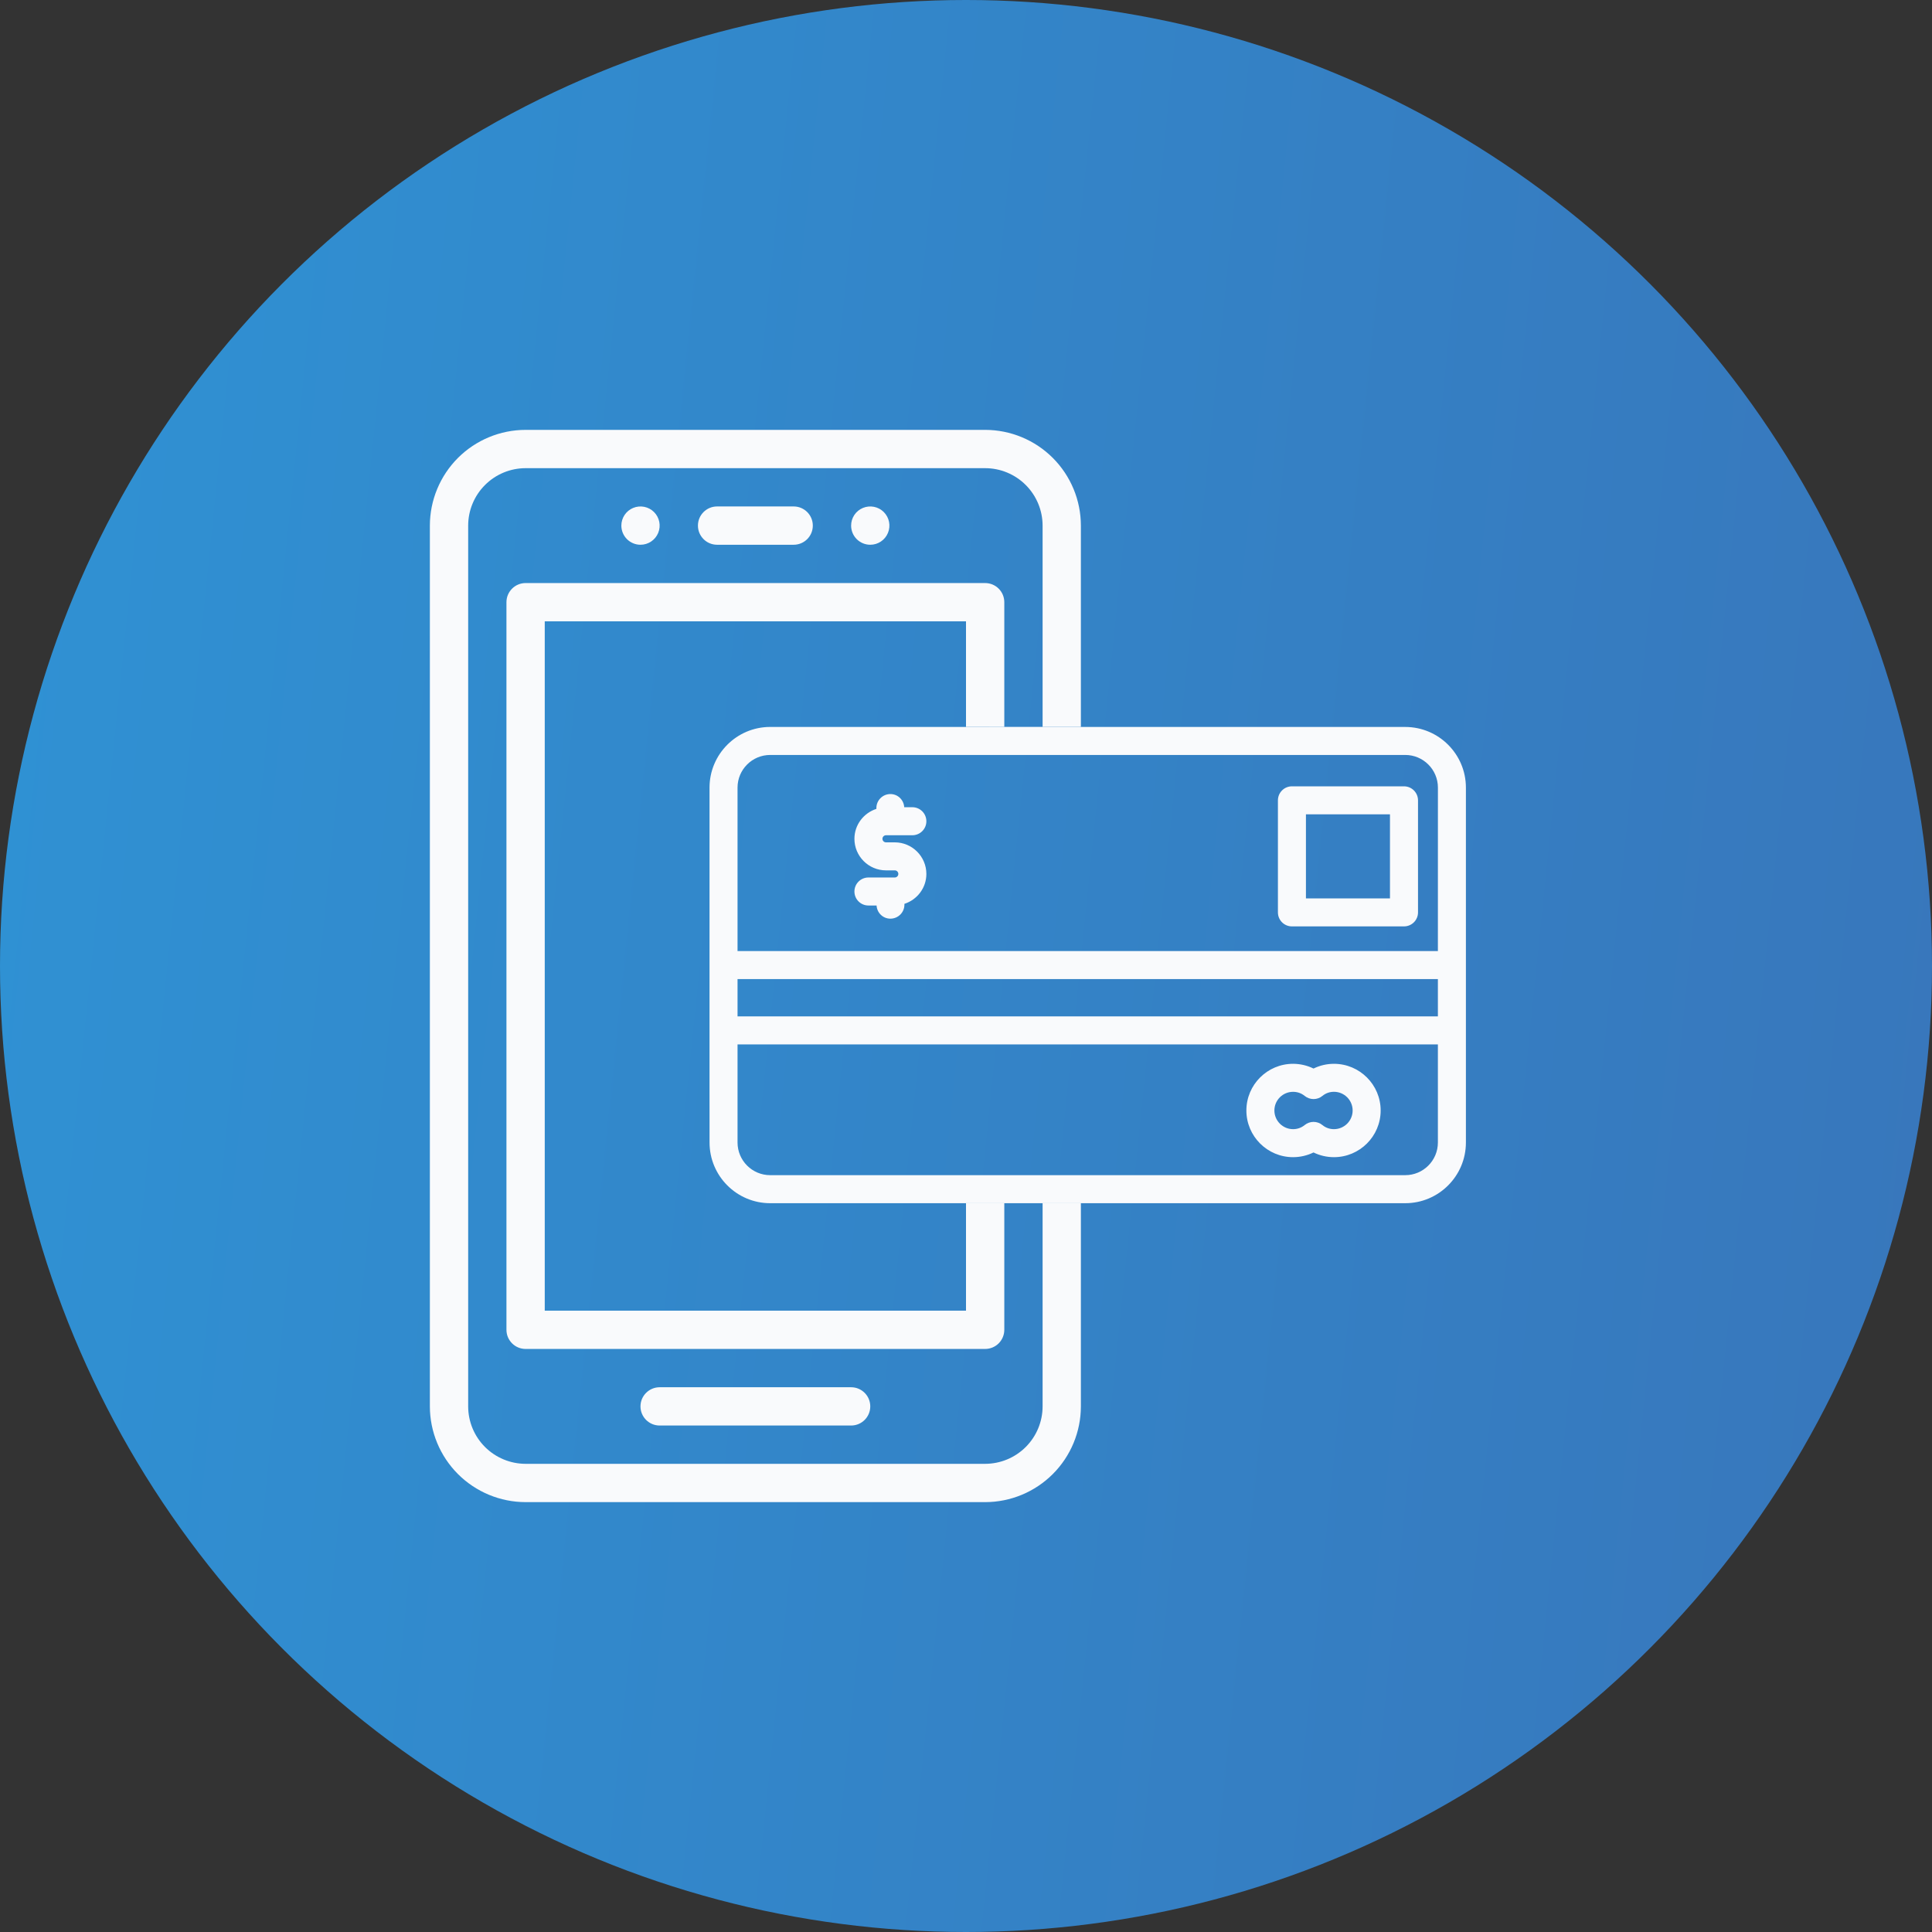 <svg width="80" height="80" viewBox="0 0 80 80" fill="none" xmlns="http://www.w3.org/2000/svg">
<rect x="0" y="0" width="80" height="80" fill="#333333" stroke="none"/>
<circle cx="40" cy="40" r="40" fill="url(#paint0_linear_2167_28867)"/>
<path fill-rule="evenodd" clip-rule="evenodd" d="M58.189 30.101H48.3L47.14 30.101H44.014L42.957 30.1L42.853 30.1H41.159L41.119 30.1L40 30.102L31.892 30.101C30.507 30.101 29.38 31.228 29.38 32.613V35.663V36.823V39.468V40.628V42.328V43.487V45.181L29.381 46.341V47.31C29.381 48.695 30.507 49.822 31.892 49.822H58.189C59.573 49.822 60.7 48.695 60.7 47.31V32.613C60.7 31.228 59.573 30.102 58.188 30.102L58.189 30.101ZM30.54 39.381H59.54L59.541 32.612C59.541 31.867 58.934 31.261 58.189 31.261H31.891C31.146 31.261 30.54 31.867 30.54 32.612V39.381ZM59.54 42.087H30.54V40.541H59.54V42.087ZM58.189 48.661C58.934 48.661 59.54 48.055 59.54 47.309L59.54 43.247H30.54V47.309C30.54 48.055 31.146 48.661 31.891 48.661L58.189 48.661Z" fill="#F9FAFC"/>
<path d="M36.688 34.586H37.778C38.099 34.586 38.359 34.326 38.359 34.006C38.359 33.685 38.099 33.425 37.778 33.425H37.442C37.424 33.122 37.178 32.88 36.869 32.88C36.549 32.88 36.289 33.14 36.289 33.46V33.494C35.764 33.664 35.38 34.152 35.38 34.733C35.38 35.454 35.966 36.04 36.687 36.04H37.051C37.132 36.04 37.198 36.106 37.198 36.188C37.198 36.269 37.132 36.335 37.051 36.335H35.96C35.64 36.335 35.38 36.594 35.38 36.915C35.38 37.235 35.639 37.495 35.96 37.495H36.297C36.315 37.798 36.561 38.04 36.869 38.04C37.19 38.04 37.45 37.781 37.45 37.46V37.426C37.975 37.257 38.359 36.769 38.359 36.188C38.359 35.467 37.772 34.88 37.051 34.88H36.688C36.607 34.88 36.54 34.814 36.54 34.733C36.54 34.652 36.606 34.586 36.688 34.586Z" fill="#F9FAFC"/>
<path d="M58.136 32.56H53.496C53.176 32.56 52.916 32.82 52.916 33.14V37.78C52.916 38.101 53.175 38.36 53.496 38.36H58.136C58.457 38.36 58.717 38.101 58.717 37.78V33.14C58.716 32.82 58.457 32.56 58.136 32.56ZM57.556 37.2H54.076V33.72H57.556V37.2Z" fill="#F9FAFC"/>
<path d="M53.543 47.916C53.838 47.916 54.128 47.848 54.39 47.721C54.65 47.848 54.94 47.916 55.236 47.916C56.302 47.916 57.17 47.049 57.17 45.983C57.17 44.917 56.302 44.05 55.236 44.05C54.94 44.05 54.65 44.118 54.39 44.246C54.128 44.118 53.838 44.05 53.543 44.05C52.477 44.05 51.61 44.917 51.61 45.983C51.61 47.049 52.477 47.916 53.543 47.916ZM53.543 45.21C53.722 45.21 53.888 45.268 54.024 45.379C54.239 45.555 54.548 45.554 54.761 45.377C54.894 45.267 55.058 45.209 55.236 45.209C55.663 45.209 56.01 45.556 56.01 45.983C56.01 46.409 55.663 46.756 55.236 46.756C55.058 46.756 54.894 46.698 54.761 46.589C54.654 46.499 54.523 46.455 54.391 46.455C54.261 46.455 54.13 46.499 54.024 46.586C53.888 46.697 53.722 46.756 53.543 46.756C53.117 46.756 52.77 46.409 52.77 45.982C52.77 45.556 53.117 45.21 53.543 45.21Z" fill="#F9FAFC"/>
<path d="M44.757 58.236V49.822H43.172V58.236C43.171 58.866 42.92 59.471 42.474 59.917C42.028 60.362 41.424 60.613 40.793 60.614H21.764C21.134 60.613 20.529 60.362 20.083 59.917C19.637 59.471 19.386 58.866 19.386 58.236V21.764C19.386 21.133 19.637 20.529 20.083 20.083C20.529 19.637 21.134 19.386 21.764 19.386H40.793C41.424 19.386 42.028 19.637 42.474 20.083C42.92 20.529 43.171 21.133 43.172 21.764V30.1H44.757V21.764C44.756 20.713 44.338 19.706 43.595 18.962C42.852 18.219 41.844 17.801 40.793 17.8H21.764C20.713 17.801 19.706 18.219 18.962 18.962C18.22 19.706 17.801 20.713 17.8 21.764V58.236C17.801 59.286 18.22 60.294 18.962 61.037C19.706 61.78 20.713 62.199 21.764 62.2H40.793C41.844 62.199 42.852 61.78 43.595 61.037C44.338 60.294 44.756 59.286 44.757 58.236Z" fill="#F9FAFC"/>
<path fill-rule="evenodd" clip-rule="evenodd" d="M27.254 22.067C27.131 22.364 26.842 22.557 26.521 22.557C26.311 22.557 26.11 22.473 25.961 22.325C25.812 22.176 25.729 21.974 25.729 21.764C25.729 21.443 25.922 21.154 26.218 21.032C26.514 20.909 26.855 20.977 27.082 21.203C27.309 21.43 27.377 21.771 27.254 22.067ZM36.768 22.067C36.646 22.364 36.356 22.557 36.036 22.557C35.825 22.557 35.624 22.473 35.475 22.325C35.326 22.176 35.243 21.974 35.243 21.764C35.243 21.443 35.436 21.154 35.732 21.032C36.029 20.909 36.37 20.977 36.596 21.203C36.823 21.43 36.891 21.771 36.768 22.067ZM26.521 58.236C26.521 57.798 26.877 57.443 27.314 57.443H35.243C35.681 57.443 36.036 57.798 36.036 58.236C36.036 58.673 35.681 59.028 35.243 59.028H27.314C26.877 59.028 26.521 58.673 26.521 58.236ZM42.957 30.1L42.853 30.1L41.586 30.1H42.957Z" fill="#F9FAFC"/>
<path d="M28.9 21.764C28.9 21.326 29.255 20.971 29.693 20.971H32.864C33.302 20.971 33.657 21.326 33.657 21.764C33.657 22.202 33.302 22.557 32.864 22.557H29.693C29.255 22.557 28.9 22.202 28.9 21.764Z" fill="#F9FAFC"/>
<path d="M41.586 55.064V49.822H40V54.271H22.557V25.728H40V30.1H41.119L41.159 30.1L41.586 30.1V24.936C41.586 24.725 41.502 24.523 41.354 24.375C41.205 24.226 41.003 24.143 40.793 24.143H21.764C21.326 24.143 20.971 24.498 20.971 24.936V55.064C20.971 55.502 21.326 55.857 21.764 55.857H40.793C41.003 55.857 41.205 55.773 41.354 55.625C41.502 55.476 41.586 55.274 41.586 55.064Z" fill="#F9FAFC"/>
<defs>
<linearGradient id="paint0_linear_2167_28867" x1="0" y1="0" x2="87.277" y2="8.937" gradientUnits="userSpaceOnUse">
<stop stop-color="#2F92D4"/>
<stop offset="1" stop-color="#3876BB"/>
</linearGradient>
</defs>
</svg>
